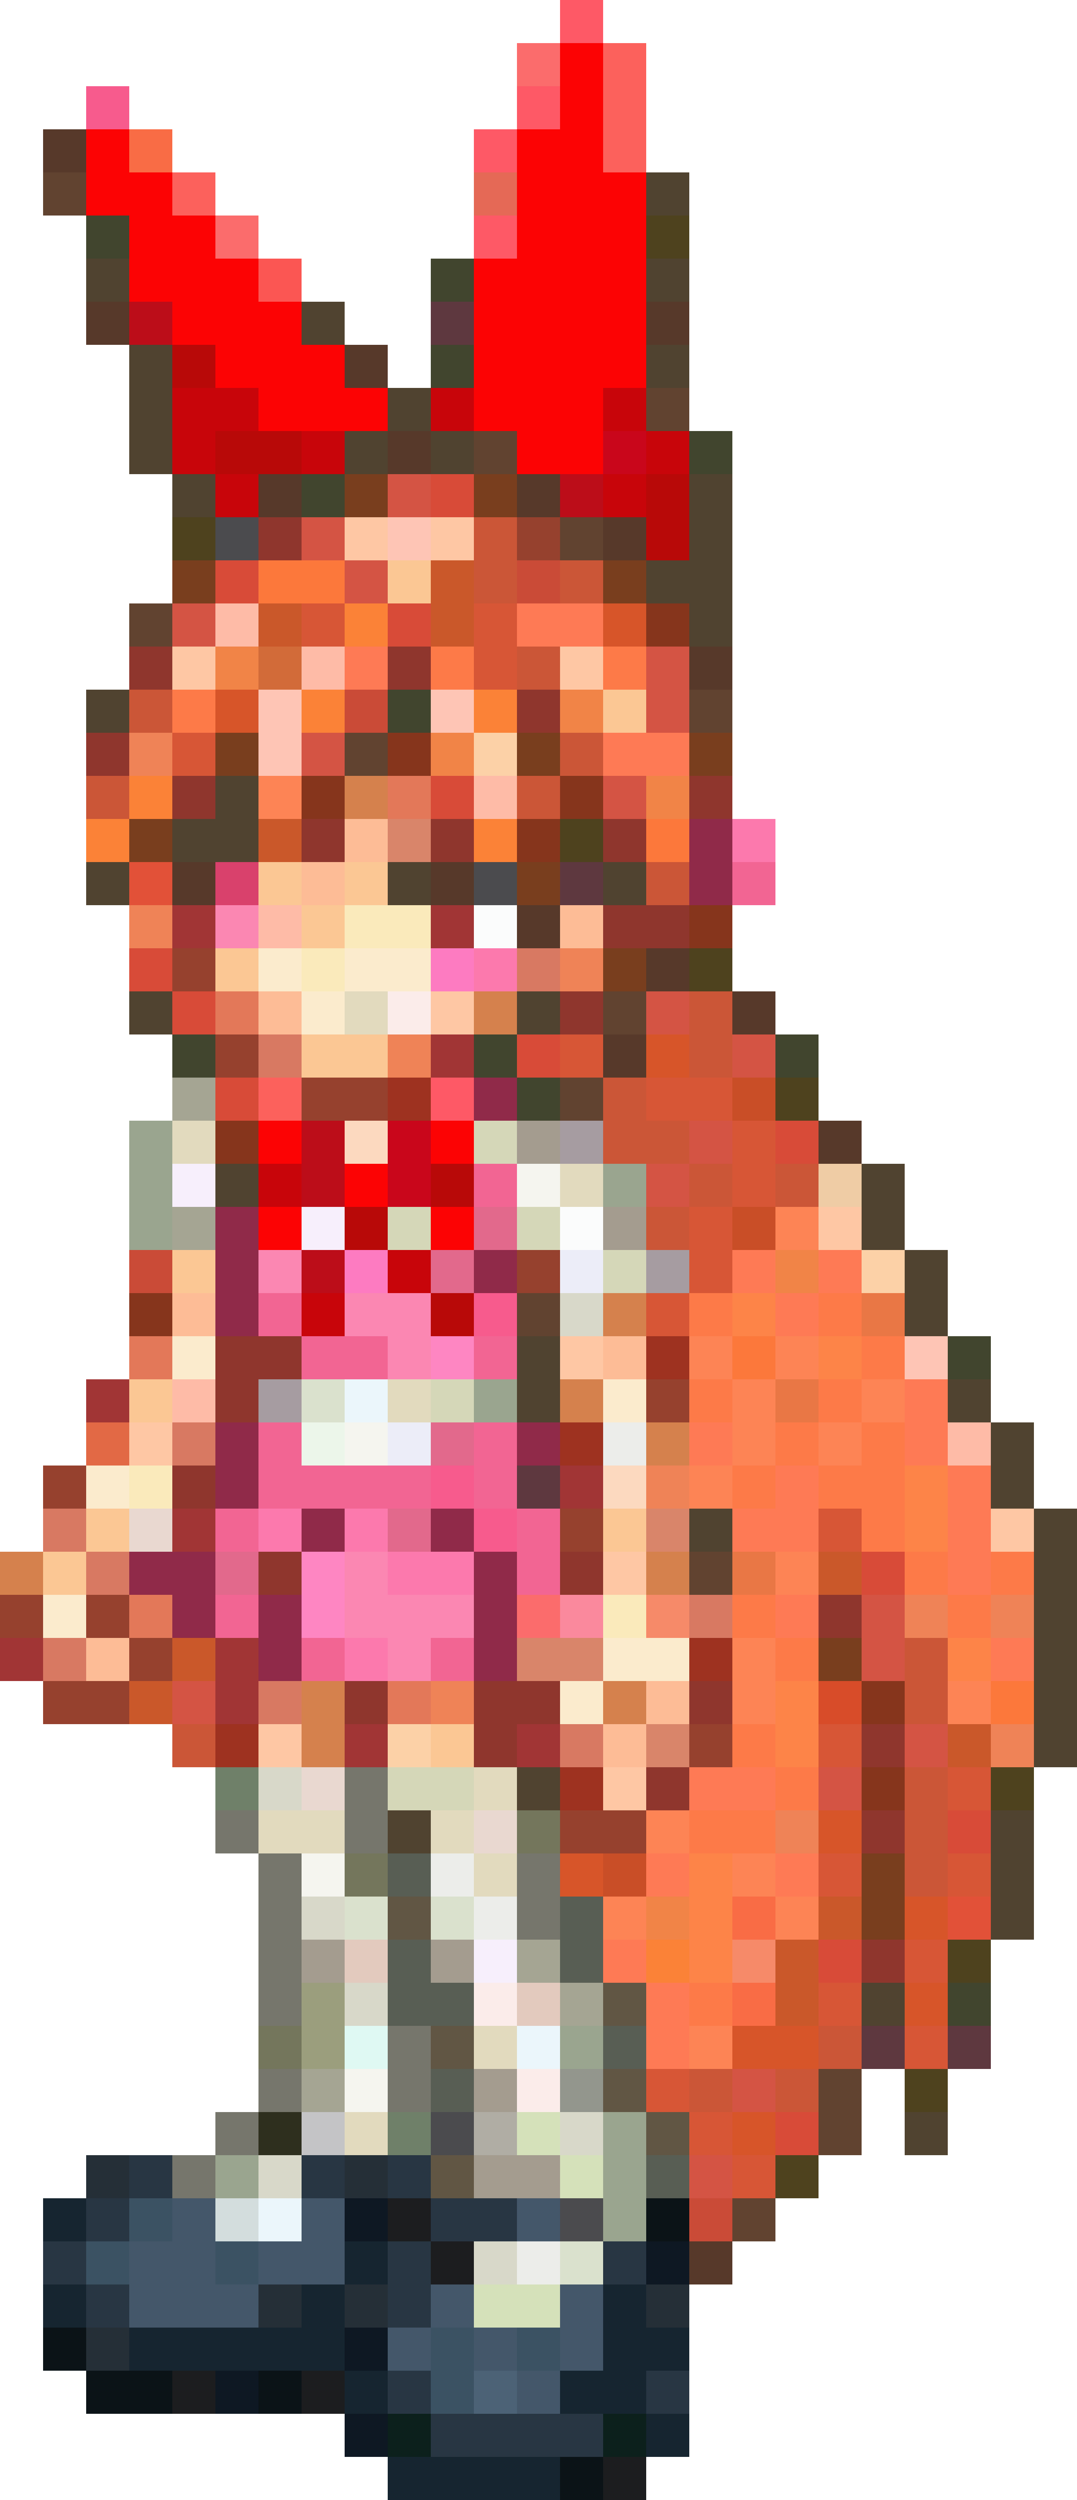 <?xml version="1.0" encoding="UTF-8" standalone="no"?>
<svg xmlns:xlink="http://www.w3.org/1999/xlink" height="58.0px" width="25.0px" xmlns="http://www.w3.org/2000/svg">
  <g transform="matrix(1.0, 0.0, 0.0, 1.0, -333.0, -141.0)">
    <path d="M334.0 145.0 L334.0 144.0 335.0 144.0 335.0 145.0 334.0 145.0 M341.0 149.0 L342.0 149.0 342.0 150.0 341.0 150.0 341.0 149.0 M349.0 148.0 L349.0 149.0 348.0 149.0 348.0 148.0 349.0 148.0 M350.0 156.0 L350.0 157.0 349.0 157.0 349.0 156.0 350.0 156.0 M350.0 164.0 L351.0 164.0 351.0 165.0 350.0 165.0 350.0 164.0 M352.0 167.0 L353.0 167.0 353.0 168.0 352.0 168.0 352.0 167.0 M350.0 193.0 L350.0 194.0 349.0 194.0 349.0 193.0 350.0 193.0 M336.0 149.0 L335.0 149.0 335.0 148.0 336.0 148.0 336.0 149.0 M342.0 151.0 L343.0 151.0 343.0 152.0 342.0 152.0 342.0 151.0 M347.0 153.0 L348.0 153.0 348.0 154.0 347.0 154.0 347.0 153.0 M345.0 153.0 L345.0 152.0 346.0 152.0 346.0 153.0 345.0 153.0 M348.0 163.0 L349.0 163.0 349.0 164.0 348.0 164.0 348.0 163.0 M344.0 161.0 L344.0 162.0 343.0 162.0 343.0 161.0 344.0 161.0 M345.0 162.0 L346.0 162.0 346.0 163.0 345.0 163.0 345.0 162.0 M347.0 165.0 L348.0 165.0 348.0 166.0 347.0 166.0 347.0 165.0 M340.0 152.0 L340.0 153.0 339.0 153.0 339.0 152.0 340.0 152.0 M337.0 161.0 L338.0 161.0 338.0 162.0 337.0 162.0 337.0 161.0" fill="#57392a" fill-rule="evenodd" stroke="none"/>
    <path d="M334.0 145.0 L335.0 145.0 335.0 146.0 334.0 146.0 334.0 145.0 M349.0 150.0 L349.0 151.0 348.0 151.0 348.0 150.0 349.0 150.0 M350.0 157.0 L350.0 158.0 349.0 158.0 349.0 157.0 350.0 157.0 M353.0 189.0 L353.0 191.0 352.0 191.0 352.0 190.0 352.0 189.0 353.0 189.0 M351.0 192.0 L351.0 193.0 350.0 193.0 350.0 192.0 351.0 192.0 M336.0 156.0 L336.0 155.0 337.0 155.0 337.0 156.0 336.0 156.0 M345.0 152.0 L344.0 152.0 344.0 151.0 345.0 151.0 345.0 152.0 M346.0 154.0 L346.0 153.0 347.0 153.0 347.0 154.0 346.0 154.0 M347.0 164.0 L348.0 164.0 348.0 165.0 347.0 165.0 347.0 164.0 M346.0 166.0 L347.0 166.0 347.0 167.0 346.0 167.0 346.0 166.0 M346.0 172.0 L345.0 172.0 345.0 171.0 346.0 171.0 346.0 172.0 M341.0 159.0 L341.0 158.0 342.0 158.0 342.0 159.0 341.0 159.0 M349.0 177.0 L350.0 177.0 350.0 178.0 349.0 178.0 349.0 177.0" fill="#614330" fill-rule="evenodd" stroke="none"/>
    <path d="M336.0 144.0 L337.0 144.0 337.0 145.0 336.0 145.0 336.0 144.0 M350.0 186.0 L350.0 185.0 351.0 185.0 351.0 186.0 350.0 186.0 M350.0 187.0 L351.0 187.0 351.0 188.0 350.0 188.0 350.0 187.0" fill="#f96c45" fill-rule="evenodd" stroke="none"/>
    <path d="M337.0 145.0 L338.0 145.0 338.0 146.0 337.0 146.0 337.0 145.0 M347.0 142.0 L348.0 142.0 348.0 145.0 347.0 145.0 347.0 142.0 M340.0 166.0 L340.0 167.0 339.0 167.0 339.0 166.0 340.0 166.0" fill="#fc615c" fill-rule="evenodd" stroke="none"/>
    <path d="M335.0 144.0 L335.0 143.0 336.0 143.0 336.0 144.0 335.0 144.0 M345.0 171.0 L345.0 172.0 344.0 172.0 344.0 171.0 345.0 171.0 M344.0 175.0 L344.0 176.0 345.0 176.0 345.0 177.0 344.0 177.0 344.0 176.0 343.0 176.0 343.0 175.0 344.0 175.0" fill="#f75b8d" fill-rule="evenodd" stroke="none"/>
    <path d="M335.0 145.0 L335.0 144.0 336.0 144.0 336.0 145.0 337.0 145.0 337.0 146.0 338.0 146.0 338.0 147.0 339.0 147.0 339.0 148.0 340.0 148.0 340.0 149.0 341.0 149.0 341.0 150.0 342.0 150.0 342.0 151.0 341.0 151.0 340.0 151.0 339.0 151.0 339.0 150.0 338.0 150.0 338.0 149.0 337.0 149.0 337.0 148.0 336.0 148.0 336.0 147.0 336.0 146.0 335.0 146.0 335.0 145.0 M344.0 150.0 L344.0 149.0 344.0 148.0 344.0 147.0 345.0 147.0 345.0 146.0 345.0 145.0 345.0 144.0 346.0 144.0 346.0 143.0 346.0 142.0 347.0 142.0 347.0 145.0 348.0 145.0 348.0 146.0 348.0 147.0 348.0 148.0 348.0 149.0 348.0 150.0 347.0 150.0 347.0 151.0 347.0 152.0 346.0 152.0 345.0 152.0 345.0 151.0 344.0 151.0 344.0 150.0 M343.0 167.0 L344.0 167.0 344.0 168.0 343.0 168.0 343.0 167.0 M343.0 169.0 L344.0 169.0 344.0 170.0 343.0 170.0 343.0 169.0 M342.0 168.0 L342.0 169.0 341.0 169.0 341.0 168.0 342.0 168.0 M340.0 167.0 L340.0 168.0 339.0 168.0 339.0 167.0 340.0 167.0 M339.0 170.0 L339.0 169.0 340.0 169.0 340.0 170.0 339.0 170.0" fill="#fc0304" fill-rule="evenodd" stroke="none"/>
    <path d="M343.0 150.0 L343.0 149.0 344.0 149.0 344.0 150.0 343.0 150.0 M343.0 148.0 L343.0 147.0 344.0 147.0 344.0 148.0 343.0 148.0 M349.0 151.0 L350.0 151.0 350.0 152.0 349.0 152.0 349.0 151.0 M351.0 165.0 L352.0 165.0 352.0 166.0 351.0 166.0 351.0 165.0 M355.0 172.0 L356.0 172.0 356.0 173.0 355.0 173.0 355.0 172.0 M356.0 187.0 L356.0 188.0 355.0 188.0 355.0 187.0 356.0 187.0 M337.0 166.0 L337.0 165.0 338.0 165.0 338.0 166.0 337.0 166.0 M335.0 147.0 L335.0 146.0 336.0 146.0 336.0 147.0 335.0 147.0 M344.0 165.0 L345.0 165.0 345.0 166.0 346.0 166.0 346.0 167.0 345.0 167.0 345.0 166.0 344.0 166.0 344.0 165.0 M340.0 152.0 L341.0 152.0 341.0 153.0 340.0 153.0 340.0 152.0 M342.0 157.0 L343.0 157.0 343.0 158.0 342.0 158.0 342.0 157.0" fill="#41452e" fill-rule="evenodd" stroke="none"/>
    <path d="M340.0 148.0 L341.0 148.0 341.0 149.0 340.0 149.0 340.0 148.0 M342.0 150.0 L343.0 150.0 343.0 151.0 342.0 151.0 342.0 150.0 M348.0 145.0 L349.0 145.0 349.0 146.0 348.0 146.0 348.0 145.0 M349.0 147.0 L349.0 148.0 348.0 148.0 348.0 147.0 349.0 147.0 M349.0 149.0 L349.0 150.0 348.0 150.0 348.0 149.0 349.0 149.0 M350.0 152.0 L350.0 156.0 349.0 156.0 349.0 155.0 348.0 155.0 348.0 154.0 349.0 154.0 349.0 152.0 350.0 152.0 M353.0 168.0 L354.0 168.0 354.0 170.0 355.0 170.0 355.0 172.0 354.0 172.0 354.0 171.0 354.0 170.0 353.0 170.0 353.0 169.0 353.0 168.0 M356.0 173.0 L356.0 174.0 357.0 174.0 357.0 176.0 358.0 176.0 358.0 182.0 357.0 182.0 357.0 181.0 357.0 180.0 357.0 179.0 357.0 178.0 357.0 177.0 357.0 176.0 356.0 176.0 356.0 175.0 356.0 174.0 355.0 174.0 355.0 173.0 356.0 173.0 M357.0 183.0 L357.0 186.0 356.0 186.0 356.0 185.0 356.0 184.0 356.0 183.0 357.0 183.0 M355.0 190.0 L355.0 191.0 354.0 191.0 354.0 190.0 355.0 190.0 M337.0 165.0 L336.0 165.0 336.0 164.0 337.0 164.0 337.0 165.0 M336.0 162.0 L335.0 162.0 335.0 161.0 336.0 161.0 336.0 162.0 M335.0 158.0 L335.0 157.0 336.0 157.0 336.0 158.0 335.0 158.0 M337.0 153.0 L337.0 152.0 336.0 152.0 336.0 149.0 337.0 149.0 337.0 150.0 337.0 152.0 338.0 152.0 338.0 153.0 337.0 153.0 M335.0 148.0 L335.0 147.0 336.0 147.0 336.0 148.0 335.0 148.0 M341.0 151.0 L342.0 151.0 342.0 152.0 341.0 152.0 341.0 151.0 M343.0 152.0 L343.0 151.0 344.0 151.0 344.0 152.0 343.0 152.0 M347.0 161.0 L348.0 161.0 348.0 162.0 347.0 162.0 347.0 161.0 M345.0 164.0 L346.0 164.0 346.0 165.0 345.0 165.0 345.0 164.0 M346.0 172.0 L346.0 173.0 346.0 174.0 345.0 174.0 345.0 173.0 345.0 172.0 346.0 172.0 M343.0 161.0 L343.0 162.0 342.0 162.0 342.0 161.0 343.0 161.0 M338.0 159.0 L339.0 159.0 339.0 160.0 339.0 161.0 338.0 161.0 337.0 161.0 337.0 160.0 338.0 160.0 338.0 159.0 M338.0 168.0 L339.0 168.0 339.0 169.0 338.0 169.0 338.0 168.0 M345.0 183.0 L345.0 182.0 346.0 182.0 346.0 183.0 345.0 183.0 M342.0 184.0 L342.0 183.0 343.0 183.0 343.0 184.0 342.0 184.0 M350.0 176.0 L350.0 177.0 349.0 177.0 349.0 176.0 350.0 176.0 M353.0 187.0 L354.0 187.0 354.0 188.0 353.0 188.0 353.0 187.0" fill="#504330" fill-rule="evenodd" stroke="none"/>
    <path d="M338.0 146.0 L339.0 146.0 339.0 147.0 338.0 147.0 338.0 146.0 M345.0 143.0 L345.0 142.0 346.0 142.0 346.0 143.0 345.0 143.0 M345.0 179.0 L345.0 178.0 346.0 178.0 346.0 179.0 345.0 179.0" fill="#fb6c6c" fill-rule="evenodd" stroke="none"/>
    <path d="M339.0 147.0 L340.0 147.0 340.0 148.0 339.0 148.0 339.0 147.0" fill="#fb5653" fill-rule="evenodd" stroke="none"/>
    <path d="M336.0 148.0 L337.0 148.0 337.0 149.0 336.0 149.0 336.0 148.0 M347.0 152.0 L347.0 153.0 346.0 153.0 346.0 152.0 347.0 152.0 M340.0 167.0 L341.0 167.0 341.0 168.0 341.0 169.0 340.0 169.0 340.0 168.0 340.0 167.0 M340.0 170.0 L341.0 170.0 341.0 171.0 340.0 171.0 340.0 170.0" fill="#bc0d19" fill-rule="evenodd" stroke="none"/>
    <path d="M344.0 147.0 L344.0 146.0 345.0 146.0 345.0 147.0 344.0 147.0 M344.0 145.0 L344.0 144.0 345.0 144.0 345.0 143.0 346.0 143.0 346.0 144.0 345.0 144.0 345.0 145.0 344.0 145.0 M346.0 142.0 L346.0 141.0 347.0 141.0 347.0 142.0 346.0 142.0 M344.0 166.0 L344.0 167.0 343.0 167.0 343.0 166.0 344.0 166.0" fill="#fe5966" fill-rule="evenodd" stroke="none"/>
    <path d="M343.0 149.0 L343.0 148.0 344.0 148.0 344.0 149.0 343.0 149.0 M356.0 188.0 L356.0 189.0 355.0 189.0 355.0 188.0 356.0 188.0 M354.0 189.0 L353.0 189.0 353.0 188.0 354.0 188.0 354.0 189.0 M347.0 161.0 L347.0 162.0 346.0 162.0 346.0 161.0 347.0 161.0 M345.0 175.0 L346.0 175.0 346.0 176.0 345.0 176.0 345.0 175.0" fill="#5e383f" fill-rule="evenodd" stroke="none"/>
    <path d="M344.0 146.0 L344.0 145.0 345.0 145.0 345.0 146.0 344.0 146.0" fill="#e56956" fill-rule="evenodd" stroke="none"/>
    <path d="M349.0 146.0 L349.0 147.0 348.0 147.0 348.0 146.0 349.0 146.0 M350.0 163.0 L350.0 164.0 349.0 164.0 349.0 163.0 350.0 163.0 M352.0 166.0 L352.0 167.0 351.0 167.0 351.0 166.0 352.0 166.0 M357.0 182.0 L357.0 183.0 356.0 183.0 356.0 182.0 357.0 182.0 M356.0 186.0 L356.0 187.0 355.0 187.0 355.0 186.0 356.0 186.0 M355.0 189.0 L355.0 190.0 354.0 190.0 354.0 189.0 355.0 189.0 M352.0 191.0 L352.0 192.0 351.0 192.0 351.0 191.0 352.0 191.0 M337.0 154.0 L337.0 153.0 338.0 153.0 338.0 154.0 337.0 154.0 M346.0 160.0 L347.0 160.0 347.0 161.0 346.0 161.0 346.0 160.0" fill="#4e421e" fill-rule="evenodd" stroke="none"/>
    <path d="M343.0 151.0 L343.0 150.0 344.0 150.0 344.0 151.0 343.0 151.0 M338.0 150.0 L339.0 150.0 339.0 151.0 338.0 151.0 338.0 152.0 337.0 152.0 337.0 150.0 338.0 150.0 M340.0 151.0 L341.0 151.0 341.0 152.0 340.0 152.0 340.0 151.0 M347.0 151.0 L347.0 150.0 348.0 150.0 348.0 151.0 349.0 151.0 349.0 152.0 348.0 152.0 348.0 153.0 347.0 153.0 347.0 152.0 348.0 152.0 348.0 151.0 347.0 151.0 M339.0 152.0 L339.0 153.0 338.0 153.0 338.0 152.0 339.0 152.0 M340.0 168.0 L340.0 169.0 339.0 169.0 339.0 168.0 340.0 168.0 M342.0 170.0 L343.0 170.0 343.0 171.0 342.0 171.0 342.0 170.0 M341.0 171.0 L341.0 172.0 340.0 172.0 340.0 171.0 341.0 171.0" fill="#c8050a" fill-rule="evenodd" stroke="none"/>
    <path d="M347.0 151.0 L348.0 151.0 348.0 152.0 347.0 152.0 347.0 151.0 M343.0 168.0 L343.0 169.0 342.0 169.0 342.0 168.0 342.0 167.0 343.0 167.0 343.0 168.0" fill="#c9061b" fill-rule="evenodd" stroke="none"/>
    <path d="M338.0 182.0 L337.0 182.0 337.0 181.0 338.0 181.0 338.0 182.0 M335.0 160.0 L335.0 159.0 336.0 159.0 336.0 160.0 335.0 160.0 M344.0 153.0 L345.0 153.0 345.0 154.0 345.0 155.0 344.0 155.0 344.0 154.0 344.0 153.0 M346.0 154.0 L347.0 154.0 347.0 155.0 346.0 155.0 346.0 154.0 M346.0 156.0 L346.0 157.0 345.0 157.0 345.0 156.0 346.0 156.0 M346.0 158.0 L347.0 158.0 347.0 159.0 346.0 159.0 346.0 160.0 345.0 160.0 345.0 159.0 346.0 159.0 346.0 158.0 M350.0 164.0 L350.0 165.0 350.0 166.0 349.0 166.0 349.0 165.0 349.0 164.0 350.0 164.0 M348.0 166.0 L348.0 167.0 349.0 167.0 349.0 168.0 348.0 168.0 347.0 168.0 347.0 167.0 347.0 166.0 348.0 166.0 M349.0 161.0 L349.0 162.0 348.0 162.0 348.0 161.0 349.0 161.0 M348.0 170.0 L348.0 169.0 349.0 169.0 349.0 168.0 350.0 168.0 350.0 169.0 349.0 169.0 349.0 170.0 348.0 170.0 M351.0 169.0 L351.0 168.0 352.0 168.0 352.0 169.0 351.0 169.0 M337.0 158.0 L336.0 158.0 336.0 157.0 337.0 157.0 337.0 158.0 M355.0 181.0 L354.0 181.0 354.0 180.0 354.0 179.0 355.0 179.0 355.0 180.0 355.0 181.0 M354.0 182.0 L355.0 182.0 355.0 183.0 355.0 184.0 355.0 185.0 354.0 185.0 354.0 184.0 354.0 183.0 354.0 182.0 M353.0 188.0 L353.0 189.0 352.0 189.0 352.0 190.0 351.0 190.0 351.0 189.0 352.0 189.0 352.0 188.0 353.0 188.0 M350.0 190.0 L349.0 190.0 349.0 189.0 350.0 189.0 350.0 190.0" fill="#cb5637" fill-rule="evenodd" stroke="none"/>
    <path d="M336.0 181.0 L334.0 181.0 334.0 180.0 335.0 180.0 336.0 180.0 336.0 179.0 335.0 179.0 335.0 178.0 336.0 178.0 336.0 179.0 337.0 179.0 337.0 180.0 336.0 180.0 336.0 181.0 M333.0 179.0 L333.0 178.0 334.0 178.0 334.0 179.0 333.0 179.0 M334.0 176.0 L334.0 175.0 335.0 175.0 335.0 176.0 334.0 176.0 M345.0 153.0 L346.0 153.0 346.0 154.0 345.0 154.0 345.0 153.0 M345.0 170.0 L346.0 170.0 346.0 171.0 345.0 171.0 345.0 170.0 M348.0 173.0 L349.0 173.0 349.0 174.0 348.0 174.0 348.0 173.0 M342.0 166.0 L342.0 167.0 341.0 167.0 340.0 167.0 340.0 166.0 342.0 166.0 M338.0 165.0 L339.0 165.0 339.0 166.0 338.0 166.0 338.0 165.0 M338.0 163.0 L338.0 164.0 337.0 164.0 337.0 163.0 338.0 163.0 M346.0 184.0 L346.0 183.0 347.0 183.0 348.0 183.0 348.0 184.0 347.0 184.0 346.0 184.0 M346.0 177.0 L346.0 176.0 347.0 176.0 347.0 177.0 346.0 177.0 M349.0 182.0 L349.0 181.0 350.0 181.0 350.0 182.0 349.0 182.0" fill="#96412e" fill-rule="evenodd" stroke="none"/>
    <path d="M350.0 158.0 L350.0 159.0 349.0 159.0 349.0 158.0 350.0 158.0 M337.0 155.0 L337.0 154.0 338.0 154.0 338.0 155.0 337.0 155.0 M345.0 152.0 L345.0 153.0 344.0 153.0 344.0 152.0 345.0 152.0 M347.0 154.0 L348.0 154.0 348.0 155.0 347.0 155.0 347.0 154.0 M345.0 158.0 L346.0 158.0 346.0 159.0 345.0 159.0 345.0 158.0 M346.0 161.0 L346.0 162.0 345.0 162.0 345.0 161.0 346.0 161.0 M347.0 163.0 L348.0 163.0 348.0 164.0 347.0 164.0 347.0 163.0 M341.0 153.0 L341.0 152.0 342.0 152.0 342.0 153.0 341.0 153.0 M338.0 158.0 L339.0 158.0 339.0 159.0 338.0 159.0 338.0 158.0 M337.0 160.0 L337.0 161.0 336.0 161.0 336.0 160.0 337.0 160.0 M354.0 184.0 L354.0 185.0 354.0 186.0 353.0 186.0 353.0 185.0 353.0 184.0 354.0 184.0 M353.0 179.0 L353.0 180.0 352.0 180.0 352.0 179.0 353.0 179.0" fill="#793e1e" fill-rule="evenodd" stroke="none"/>
    <path d="M336.0 171.0 L336.0 170.0 337.0 170.0 337.0 171.0 336.0 171.0 M345.0 155.0 L345.0 154.0 346.0 154.0 346.0 155.0 345.0 155.0 M342.0 158.0 L341.0 158.0 341.0 157.0 342.0 157.0 342.0 158.0 M350.0 192.0 L350.0 193.0 349.0 193.0 349.0 192.0 350.0 192.0" fill="#ca4b37" fill-rule="evenodd" stroke="none"/>
    <path d="M337.0 149.0 L338.0 149.0 338.0 150.0 337.0 150.0 337.0 149.0 M339.0 151.0 L340.0 151.0 340.0 152.0 339.0 152.0 338.0 152.0 338.0 151.0 339.0 151.0 M348.0 153.0 L348.0 152.0 349.0 152.0 349.0 154.0 348.0 154.0 348.0 153.0 M344.0 168.0 L344.0 169.0 343.0 169.0 343.0 168.0 344.0 168.0 M344.0 171.0 L344.0 172.0 343.0 172.0 343.0 171.0 344.0 171.0 M341.0 170.0 L341.0 169.0 342.0 169.0 342.0 170.0 341.0 170.0" fill="#b80908" fill-rule="evenodd" stroke="none"/>
    <path d="M350.0 162.0 L350.0 163.0 349.0 163.0 349.0 162.0 350.0 162.0 M336.0 172.0 L336.0 171.0 337.0 171.0 337.0 172.0 336.0 172.0 M348.0 155.0 L349.0 155.0 349.0 156.0 348.0 156.0 348.0 155.0 M345.0 160.0 L346.0 160.0 346.0 159.0 347.0 159.0 347.0 160.0 346.0 160.0 346.0 161.0 345.0 161.0 345.0 160.0 M342.0 159.0 L342.0 158.0 343.0 158.0 343.0 159.0 342.0 159.0 M340.0 160.0 L340.0 159.0 341.0 159.0 341.0 160.0 340.0 160.0 M338.0 167.0 L339.0 167.0 339.0 168.0 338.0 168.0 338.0 167.0 M354.0 180.0 L354.0 181.0 353.0 181.0 353.0 180.0 354.0 180.0 M353.0 182.0 L354.0 182.0 354.0 183.0 353.0 183.0 353.0 182.0" fill="#86351c" fill-rule="evenodd" stroke="none"/>
    <path d="M346.0 155.0 L347.0 155.0 347.0 156.0 346.0 156.0 345.0 156.0 345.0 155.0 346.0 155.0 M348.0 158.0 L349.0 158.0 349.0 159.0 348.0 159.0 347.0 159.0 347.0 158.0 348.0 158.0 M350.0 171.0 L350.0 170.0 351.0 170.0 351.0 171.0 350.0 171.0 M351.0 172.0 L351.0 171.0 352.0 171.0 352.0 170.0 353.0 170.0 353.0 171.0 352.0 171.0 352.0 172.0 351.0 172.0 M354.0 173.0 L355.0 173.0 355.0 174.0 355.0 175.0 354.0 175.0 354.0 174.0 354.0 173.0 M356.0 175.0 L356.0 176.0 356.0 177.0 356.0 178.0 355.0 178.0 355.0 177.0 355.0 175.0 356.0 175.0 M357.0 179.0 L357.0 180.0 356.0 180.0 356.0 179.0 357.0 179.0 M341.0 157.0 L341.0 156.0 342.0 156.0 342.0 157.0 341.0 157.0 M349.0 175.0 L349.0 174.0 350.0 174.0 350.0 175.0 349.0 175.0 M350.0 176.0 L351.0 176.0 351.0 175.0 352.0 175.0 352.0 176.0 352.0 177.0 351.0 177.0 350.0 177.0 350.0 176.0 M351.0 179.0 L351.0 178.0 352.0 178.0 352.0 179.0 351.0 179.0 M350.0 182.0 L351.0 182.0 351.0 183.0 349.0 183.0 349.0 182.0 350.0 182.0 M347.0 186.0 L348.0 186.0 348.0 187.0 347.0 187.0 347.0 186.0 M348.0 185.0 L348.0 184.0 349.0 184.0 349.0 185.0 348.0 185.0 M351.0 185.0 L351.0 184.0 352.0 184.0 352.0 185.0 351.0 185.0 M349.0 188.0 L349.0 189.0 348.0 189.0 348.0 188.0 348.0 187.0 349.0 187.0 349.0 188.0" fill="#fe7a55" fill-rule="evenodd" stroke="none"/>
    <path d="M348.0 155.0 L348.0 156.0 347.0 156.0 347.0 155.0 348.0 155.0 M349.0 166.0 L348.0 166.0 348.0 165.0 349.0 165.0 349.0 166.0 M338.0 157.0 L339.0 157.0 339.0 158.0 338.0 158.0 338.0 157.0 M346.0 185.0 L346.0 184.0 347.0 184.0 347.0 185.0 346.0 185.0 M354.0 185.0 L355.0 185.0 355.0 186.0 354.0 186.0 354.0 185.0 M354.0 187.0 L355.0 187.0 355.0 188.0 354.0 188.0 354.0 187.0 M352.0 184.0 L352.0 183.0 353.0 183.0 353.0 184.0 352.0 184.0 M350.0 188.0 L351.0 188.0 352.0 188.0 352.0 189.0 351.0 189.0 350.0 189.0 350.0 188.0 M350.0 191.0 L350.0 190.0 351.0 190.0 351.0 191.0 350.0 191.0" fill="#d75529" fill-rule="evenodd" stroke="none"/>
    <path d="M347.0 156.0 L348.0 156.0 348.0 157.0 347.0 157.0 347.0 156.0 M349.0 171.0 L350.0 171.0 350.0 172.0 349.0 172.0 349.0 171.0 M349.0 174.0 L349.0 173.0 350.0 173.0 350.0 174.0 349.0 174.0 M352.0 172.0 L352.0 171.0 353.0 171.0 353.0 172.0 354.0 172.0 354.0 173.0 353.0 173.0 353.0 172.0 352.0 172.0 M357.0 177.0 L357.0 178.0 356.0 178.0 356.0 179.0 355.0 179.0 355.0 178.0 354.0 178.0 354.0 177.0 355.0 177.0 355.0 178.0 356.0 178.0 356.0 177.0 357.0 177.0 M354.0 174.0 L354.0 175.0 354.0 177.0 353.0 177.0 353.0 176.0 352.0 176.0 352.0 175.0 351.0 175.0 351.0 176.0 350.0 176.0 350.0 175.0 351.0 175.0 351.0 174.0 352.0 174.0 352.0 173.0 353.0 173.0 353.0 174.0 352.0 174.0 352.0 175.0 353.0 175.0 353.0 174.0 354.0 174.0 M337.0 157.0 L338.0 157.0 338.0 158.0 337.0 158.0 337.0 157.0 M343.0 157.0 L343.0 156.0 344.0 156.0 344.0 157.0 343.0 157.0 M350.0 178.0 L351.0 178.0 351.0 179.0 350.0 179.0 350.0 178.0 M351.0 179.0 L352.0 179.0 352.0 180.0 351.0 180.0 351.0 179.0 M350.0 181.0 L351.0 181.0 351.0 182.0 350.0 182.0 350.0 181.0 M349.0 184.0 L349.0 183.0 351.0 183.0 351.0 182.0 352.0 182.0 352.0 183.0 351.0 183.0 351.0 184.0 350.0 184.0 349.0 184.0 M349.0 187.0 L350.0 187.0 350.0 188.0 349.0 188.0 349.0 187.0" fill="#fd7a48" fill-rule="evenodd" stroke="none"/>
    <path d="M348.0 157.0 L348.0 158.0 347.0 158.0 347.0 157.0 348.0 157.0 M342.0 154.0 L343.0 154.0 343.0 155.0 342.0 155.0 342.0 154.0 M342.0 161.0 L342.0 162.0 341.0 162.0 341.0 161.0 342.0 161.0 M340.0 161.0 L340.0 162.0 339.0 162.0 339.0 161.0 340.0 161.0 M340.0 162.0 L341.0 162.0 341.0 163.0 340.0 163.0 340.0 162.0 M340.0 166.0 L340.0 165.0 341.0 165.0 342.0 165.0 342.0 166.0 340.0 166.0 M339.0 163.0 L339.0 164.0 338.0 164.0 338.0 163.0 339.0 163.0 M338.0 170.0 L338.0 171.0 337.0 171.0 337.0 170.0 338.0 170.0 M336.0 173.0 L337.0 173.0 337.0 174.0 336.0 174.0 336.0 173.0 M344.0 181.0 L344.0 182.0 343.0 182.0 343.0 181.0 344.0 181.0 M335.0 176.0 L336.0 176.0 336.0 177.0 335.0 177.0 335.0 176.0 M335.0 178.0 L334.0 178.0 334.0 177.0 335.0 177.0 335.0 178.0 M347.0 176.0 L348.0 176.0 348.0 177.0 347.0 177.0 347.0 176.0" fill="#fbc794" fill-rule="evenodd" stroke="none"/>
    <path d="M343.0 153.0 L344.0 153.0 344.0 154.0 343.0 154.0 343.0 153.0 M347.0 156.0 L347.0 157.0 346.0 157.0 346.0 156.0 347.0 156.0 M353.0 169.0 L353.0 170.0 352.0 170.0 352.0 169.0 353.0 169.0 M344.0 164.0 L344.0 165.0 343.0 165.0 343.0 164.0 344.0 164.0 M346.0 173.0 L346.0 172.0 347.0 172.0 347.0 173.0 346.0 173.0 M356.0 176.0 L357.0 176.0 357.0 177.0 356.0 177.0 356.0 176.0 M341.0 154.0 L341.0 153.0 342.0 153.0 342.0 154.0 341.0 154.0 M337.0 157.0 L337.0 156.0 338.0 156.0 338.0 157.0 337.0 157.0 M337.0 175.0 L336.0 175.0 336.0 174.0 337.0 174.0 337.0 175.0 M339.0 182.0 L339.0 181.0 340.0 181.0 340.0 182.0 339.0 182.0 M347.0 183.0 L347.0 182.0 348.0 182.0 348.0 183.0 347.0 183.0 M347.0 177.0 L348.0 177.0 348.0 178.0 347.0 178.0 347.0 177.0" fill="#fec7a4" fill-rule="evenodd" stroke="none"/>
    <path d="M342.0 152.0 L343.0 152.0 343.0 153.0 342.0 153.0 342.0 152.0 M348.0 156.0 L349.0 156.0 349.0 157.0 349.0 158.0 348.0 158.0 348.0 157.0 348.0 156.0 M347.0 159.0 L348.0 159.0 348.0 160.0 347.0 160.0 347.0 159.0 M350.0 165.0 L351.0 165.0 351.0 166.0 350.0 166.0 350.0 165.0 M349.0 167.0 L350.0 167.0 350.0 168.0 349.0 168.0 349.0 169.0 348.0 169.0 348.0 168.0 349.0 168.0 349.0 167.0 M348.0 165.0 L348.0 164.0 349.0 164.0 349.0 165.0 348.0 165.0 M340.0 153.0 L341.0 153.0 341.0 154.0 340.0 154.0 340.0 153.0 M341.0 154.0 L342.0 154.0 342.0 155.0 341.0 155.0 341.0 154.0 M338.0 155.0 L338.0 156.0 337.0 156.0 337.0 155.0 338.0 155.0 M340.0 159.0 L340.0 158.0 341.0 158.0 341.0 159.0 340.0 159.0 M338.0 180.0 L338.0 181.0 337.0 181.0 337.0 180.0 338.0 180.0 M355.0 181.0 L355.0 182.0 354.0 182.0 354.0 181.0 355.0 181.0 M354.0 179.0 L354.0 180.0 353.0 180.0 353.0 179.0 353.0 178.0 354.0 178.0 354.0 179.0 M352.0 183.0 L352.0 182.0 353.0 182.0 353.0 183.0 352.0 183.0 M349.0 191.0 L350.0 191.0 350.0 192.0 349.0 192.0 349.0 191.0 M351.0 190.0 L350.0 190.0 350.0 189.0 351.0 189.0 351.0 190.0" fill="#d45444" fill-rule="evenodd" stroke="none"/>
    <path d="M344.0 155.0 L345.0 155.0 345.0 156.0 345.0 157.0 344.0 157.0 344.0 156.0 344.0 155.0 M350.0 166.0 L350.0 167.0 349.0 167.0 348.0 167.0 348.0 166.0 349.0 166.0 350.0 166.0 M350.0 167.0 L351.0 167.0 351.0 168.0 351.0 169.0 350.0 169.0 350.0 170.0 350.0 171.0 349.0 171.0 349.0 170.0 349.0 169.0 350.0 169.0 350.0 168.0 350.0 167.0 M346.0 165.0 L347.0 165.0 347.0 166.0 346.0 166.0 346.0 165.0 M349.0 172.0 L348.0 172.0 348.0 171.0 349.0 171.0 349.0 172.0 M356.0 182.0 L356.0 183.0 355.0 183.0 355.0 182.0 356.0 182.0 M340.0 155.0 L341.0 155.0 341.0 156.0 340.0 156.0 340.0 155.0 M337.0 159.0 L337.0 158.0 338.0 158.0 338.0 159.0 337.0 159.0 M353.0 181.0 L353.0 182.0 352.0 182.0 352.0 181.0 353.0 181.0 M355.0 185.0 L355.0 184.0 356.0 184.0 356.0 185.0 355.0 185.0 M355.0 186.0 L355.0 187.0 354.0 187.0 354.0 186.0 355.0 186.0 M352.0 177.0 L352.0 176.0 353.0 176.0 353.0 177.0 352.0 177.0 M352.0 184.0 L353.0 184.0 353.0 185.0 352.0 185.0 352.0 184.0 M352.0 187.0 L353.0 187.0 353.0 188.0 352.0 188.0 352.0 187.0 M354.0 188.0 L355.0 188.0 355.0 189.0 354.0 189.0 354.0 188.0 M351.0 191.0 L351.0 192.0 350.0 192.0 350.0 191.0 349.0 191.0 349.0 190.0 350.0 190.0 350.0 191.0 351.0 191.0 M349.0 189.0 L349.0 190.0 348.0 190.0 348.0 189.0 349.0 189.0" fill="#d75636" fill-rule="evenodd" stroke="none"/>
    <path d="M350.0 159.0 L350.0 160.0 349.0 160.0 349.0 159.0 350.0 159.0 M335.0 159.0 L335.0 158.0 336.0 158.0 336.0 159.0 335.0 159.0 M336.0 157.0 L336.0 156.0 337.0 156.0 337.0 157.0 336.0 157.0 M345.0 157.0 L346.0 157.0 346.0 158.0 345.0 158.0 345.0 157.0 M347.0 160.0 L348.0 160.0 348.0 161.0 347.0 161.0 347.0 160.0 M349.0 162.0 L349.0 163.0 348.0 163.0 347.0 163.0 347.0 162.0 348.0 162.0 349.0 162.0 M346.0 164.0 L347.0 164.0 347.0 165.0 346.0 165.0 346.0 164.0 M344.0 160.0 L344.0 161.0 343.0 161.0 343.0 160.0 344.0 160.0 M340.0 153.0 L340.0 154.0 339.0 154.0 339.0 153.0 340.0 153.0 M342.0 156.0 L343.0 156.0 343.0 157.0 342.0 157.0 342.0 156.0 M338.0 159.0 L338.0 160.0 337.0 160.0 337.0 159.0 338.0 159.0 M340.0 160.0 L341.0 160.0 341.0 161.0 340.0 161.0 340.0 160.0 M338.0 172.0 L339.0 172.0 340.0 172.0 340.0 173.0 339.0 173.0 339.0 174.0 338.0 174.0 338.0 173.0 338.0 172.0 M338.0 175.0 L338.0 176.0 337.0 176.0 337.0 175.0 338.0 175.0 M344.0 180.0 L345.0 180.0 346.0 180.0 346.0 181.0 345.0 181.0 345.0 182.0 344.0 182.0 344.0 181.0 344.0 180.0 M340.0 177.0 L340.0 178.0 339.0 178.0 339.0 177.0 340.0 177.0 M342.0 180.0 L342.0 181.0 341.0 181.0 341.0 180.0 342.0 180.0 M349.0 181.0 L349.0 180.0 350.0 180.0 350.0 181.0 349.0 181.0 M354.0 181.0 L354.0 182.0 353.0 182.0 353.0 181.0 354.0 181.0 M354.0 183.0 L354.0 184.0 353.0 184.0 353.0 183.0 354.0 183.0 M354.0 186.0 L354.0 187.0 353.0 187.0 353.0 186.0 354.0 186.0 M352.0 179.0 L352.0 178.0 353.0 178.0 353.0 179.0 352.0 179.0 M346.0 178.0 L346.0 177.0 347.0 177.0 347.0 178.0 346.0 178.0 M348.0 182.0 L349.0 182.0 349.0 183.0 348.0 183.0 348.0 182.0" fill="#8f362d" fill-rule="evenodd" stroke="none"/>
    <path d="M345.0 158.0 L345.0 159.0 344.0 159.0 344.0 158.0 345.0 158.0 M353.0 170.0 L354.0 170.0 354.0 171.0 353.0 171.0 353.0 170.0 M342.0 182.0 L342.0 181.0 343.0 181.0 343.0 182.0 342.0 182.0" fill="#fcd1a7" fill-rule="evenodd" stroke="none"/>
    <path d="M345.0 159.0 L345.0 160.0 344.0 160.0 344.0 159.0 345.0 159.0 M355.0 174.0 L356.0 174.0 356.0 175.0 355.0 175.0 355.0 174.0 M338.0 156.0 L338.0 155.0 339.0 155.0 339.0 156.0 338.0 156.0 M340.0 157.0 L340.0 156.0 341.0 156.0 341.0 157.0 340.0 157.0 M339.0 162.0 L340.0 162.0 340.0 163.0 339.0 163.0 339.0 162.0 M337.0 173.0 L338.0 173.0 338.0 174.0 337.0 174.0 337.0 173.0" fill="#febba7" fill-rule="evenodd" stroke="none"/>
    <path d="M346.0 157.0 L347.0 157.0 347.0 158.0 346.0 158.0 346.0 157.0 M348.0 159.0 L349.0 159.0 349.0 160.0 348.0 160.0 348.0 159.0 M351.0 171.0 L351.0 170.0 352.0 170.0 352.0 171.0 351.0 171.0 M338.0 156.0 L339.0 156.0 339.0 157.0 338.0 157.0 338.0 156.0 M344.0 158.0 L344.0 159.0 343.0 159.0 343.0 158.0 344.0 158.0 M348.0 186.0 L348.0 185.0 349.0 185.0 349.0 186.0 348.0 186.0" fill="#f18447" fill-rule="evenodd" stroke="none"/>
    <path d="M348.0 160.0 L349.0 160.0 349.0 161.0 348.0 161.0 348.0 160.0 M350.0 173.0 L350.0 172.0 351.0 172.0 351.0 173.0 350.0 173.0 M357.0 180.0 L357.0 181.0 356.0 181.0 356.0 180.0 357.0 180.0 M340.0 154.0 L341.0 154.0 341.0 155.0 340.0 155.0 339.0 155.0 339.0 154.0 340.0 154.0" fill="#fc783b" fill-rule="evenodd" stroke="none"/>
    <path d="M335.0 161.0 L335.0 160.0 336.0 160.0 336.0 159.0 337.0 159.0 337.0 160.0 336.0 160.0 336.0 161.0 335.0 161.0 M345.0 157.0 L345.0 158.0 344.0 158.0 344.0 157.0 345.0 157.0 M345.0 161.0 L344.0 161.0 344.0 160.0 345.0 160.0 345.0 161.0 M341.0 156.0 L341.0 155.0 342.0 155.0 342.0 156.0 341.0 156.0 M340.0 158.0 L340.0 157.0 341.0 157.0 341.0 158.0 340.0 158.0 M349.0 186.0 L349.0 187.0 348.0 187.0 348.0 186.0 349.0 186.0" fill="#fb8237" fill-rule="evenodd" stroke="none"/>
    <path d="M350.0 160.0 L351.0 160.0 351.0 161.0 350.0 161.0 350.0 160.0 M345.0 163.0 L345.0 164.0 344.0 164.0 344.0 163.0 345.0 163.0 M343.0 177.0 L344.0 177.0 344.0 178.0 342.0 178.0 342.0 177.0 341.0 177.0 341.0 176.0 342.0 176.0 342.0 177.0 343.0 177.0 M340.0 176.0 L340.0 177.0 339.0 177.0 339.0 176.0 340.0 176.0 M341.0 179.0 L342.0 179.0 342.0 180.0 341.0 180.0 341.0 179.0" fill="#fc79ad" fill-rule="evenodd" stroke="none"/>
    <path d="M349.0 160.0 L350.0 160.0 350.0 161.0 350.0 162.0 349.0 162.0 349.0 161.0 349.0 160.0 M344.0 166.0 L345.0 166.0 345.0 167.0 344.0 167.0 344.0 166.0 M345.0 174.0 L346.0 174.0 346.0 175.0 345.0 175.0 345.0 174.0 M345.0 170.0 L345.0 171.0 344.0 171.0 344.0 170.0 345.0 170.0 M338.0 170.0 L338.0 169.0 339.0 169.0 339.0 170.0 339.0 171.0 339.0 172.0 338.0 172.0 338.0 171.0 338.0 170.0 M338.0 174.0 L339.0 174.0 339.0 176.0 338.0 176.0 338.0 175.0 338.0 174.0 M343.0 176.0 L344.0 176.0 344.0 177.0 345.0 177.0 345.0 178.0 345.0 179.0 345.0 180.0 344.0 180.0 344.0 179.0 344.0 178.0 344.0 177.0 343.0 177.0 343.0 176.0 M340.0 176.0 L341.0 176.0 341.0 177.0 340.0 177.0 340.0 176.0 M340.0 178.0 L340.0 179.0 340.0 180.0 339.0 180.0 339.0 179.0 339.0 178.0 340.0 178.0 M336.0 177.0 L337.0 177.0 338.0 177.0 338.0 178.0 338.0 179.0 337.0 179.0 337.0 178.0 336.0 178.0 336.0 177.0" fill="#902a49" fill-rule="evenodd" stroke="none"/>
    <path d="M351.0 161.0 L351.0 162.0 350.0 162.0 350.0 161.0 351.0 161.0 M345.0 168.0 L345.0 169.0 344.0 169.0 344.0 168.0 345.0 168.0 M345.0 172.0 L345.0 173.0 344.0 173.0 344.0 172.0 345.0 172.0 M344.0 174.0 L345.0 174.0 345.0 175.0 345.0 176.0 344.0 176.0 344.0 175.0 344.0 174.0 M339.0 172.0 L339.0 171.0 340.0 171.0 340.0 172.0 341.0 172.0 342.0 172.0 342.0 173.0 341.0 173.0 340.0 173.0 340.0 172.0 339.0 172.0 M338.0 176.0 L339.0 176.0 339.0 174.0 340.0 174.0 340.0 175.0 341.0 175.0 342.0 175.0 343.0 175.0 343.0 176.0 342.0 176.0 341.0 176.0 340.0 176.0 339.0 176.0 339.0 177.0 338.0 177.0 338.0 176.0 M345.0 177.0 L345.0 176.0 346.0 176.0 346.0 177.0 346.0 178.0 345.0 178.0 345.0 177.0 M344.0 179.0 L344.0 180.0 343.0 180.0 343.0 179.0 344.0 179.0 M340.0 179.0 L341.0 179.0 341.0 180.0 340.0 180.0 340.0 179.0 M339.0 178.0 L339.0 179.0 338.0 179.0 338.0 178.0 339.0 178.0" fill="#f26593" fill-rule="evenodd" stroke="none"/>
    <path d="M350.0 167.0 L350.0 166.0 351.0 166.0 351.0 167.0 350.0 167.0 M350.0 170.0 L350.0 169.0 351.0 169.0 351.0 170.0 350.0 170.0 M347.0 184.0 L348.0 184.0 348.0 185.0 347.0 185.0 347.0 184.0" fill="#c94e27" fill-rule="evenodd" stroke="none"/>
    <path d="M336.0 164.0 L336.0 163.0 337.0 163.0 337.0 164.0 338.0 164.0 338.0 165.0 337.0 165.0 337.0 164.0 336.0 164.0 M344.0 152.0 L344.0 153.0 343.0 153.0 343.0 152.0 344.0 152.0 M351.0 167.0 L352.0 167.0 352.0 168.0 351.0 168.0 351.0 167.0 M345.0 165.0 L346.0 165.0 346.0 166.0 345.0 166.0 345.0 165.0 M339.0 154.0 L339.0 155.0 338.0 155.0 338.0 154.0 339.0 154.0 M342.0 155.0 L343.0 155.0 343.0 156.0 342.0 156.0 342.0 155.0 M343.0 159.0 L344.0 159.0 344.0 160.0 343.0 160.0 343.0 159.0 M338.0 166.0 L339.0 166.0 339.0 167.0 338.0 167.0 338.0 166.0 M354.0 177.0 L354.0 178.0 353.0 178.0 353.0 177.0 354.0 177.0 M355.0 184.0 L355.0 183.0 356.0 183.0 356.0 184.0 355.0 184.0 M353.0 186.0 L353.0 187.0 352.0 187.0 352.0 186.0 353.0 186.0 M352.0 190.0 L352.0 191.0 351.0 191.0 351.0 190.0 352.0 190.0" fill="#d84b38" fill-rule="evenodd" stroke="none"/>
    <path d="M346.0 162.0 L347.0 162.0 347.0 163.0 346.0 163.0 346.0 162.0 M347.0 173.0 L347.0 172.0 348.0 172.0 348.0 173.0 347.0 173.0 M342.0 160.0 L342.0 161.0 341.0 161.0 341.0 162.0 340.0 162.0 340.0 161.0 341.0 161.0 341.0 160.0 342.0 160.0 M339.0 164.0 L340.0 164.0 340.0 165.0 339.0 165.0 339.0 164.0 M338.0 171.0 L338.0 172.0 337.0 172.0 337.0 171.0 338.0 171.0 M335.0 179.0 L336.0 179.0 336.0 180.0 335.0 180.0 335.0 179.0 M347.0 182.0 L347.0 181.0 348.0 181.0 348.0 180.0 349.0 180.0 349.0 181.0 348.0 181.0 348.0 182.0 347.0 182.0" fill="#fdbc96" fill-rule="evenodd" stroke="none"/>
    <path d="M345.0 161.0 L345.0 162.0 344.0 162.0 344.0 161.0 345.0 161.0 M338.0 153.0 L339.0 153.0 339.0 154.0 338.0 154.0 338.0 153.0 M343.0 190.0 L344.0 190.0 344.0 191.0 343.0 191.0 343.0 190.0 M346.0 193.0 L346.0 192.0 347.0 192.0 347.0 193.0 346.0 193.0" fill="#4b4b4e" fill-rule="evenodd" stroke="none"/>
    <path d="M336.0 170.0 L336.0 167.0 337.0 167.0 337.0 168.0 337.0 169.0 337.0 170.0 336.0 170.0 M347.0 168.0 L348.0 168.0 348.0 169.0 347.0 169.0 347.0 168.0 M345.0 173.0 L345.0 174.0 344.0 174.0 344.0 173.0 345.0 173.0 M338.0 191.0 L339.0 191.0 339.0 192.0 338.0 192.0 338.0 191.0 M348.0 190.0 L348.0 191.0 348.0 192.0 348.0 193.0 347.0 193.0 347.0 192.0 347.0 191.0 347.0 190.0 348.0 190.0 M347.0 188.0 L347.0 189.0 346.0 189.0 346.0 188.0 347.0 188.0" fill="#9aa58f" fill-rule="evenodd" stroke="none"/>
    <path d="M334.0 177.0 L334.0 176.0 335.0 176.0 335.0 177.0 336.0 177.0 336.0 178.0 335.0 178.0 335.0 177.0 334.0 177.0 M345.0 163.0 L346.0 163.0 346.0 164.0 345.0 164.0 345.0 163.0 M340.0 165.0 L340.0 166.0 339.0 166.0 339.0 165.0 340.0 165.0 M337.0 174.0 L338.0 174.0 338.0 175.0 337.0 175.0 337.0 174.0 M334.0 179.0 L335.0 179.0 335.0 180.0 334.0 180.0 334.0 179.0 M339.0 180.0 L340.0 180.0 340.0 181.0 339.0 181.0 339.0 180.0 M346.0 182.0 L346.0 181.0 347.0 181.0 347.0 182.0 346.0 182.0 M350.0 178.0 L350.0 179.0 349.0 179.0 349.0 178.0 350.0 178.0" fill="#d87962" fill-rule="evenodd" stroke="none"/>
    <path d="M333.0 178.0 L333.0 177.0 334.0 177.0 334.0 178.0 333.0 178.0 M345.0 164.0 L345.0 165.0 344.0 165.0 344.0 164.0 345.0 164.0 M346.0 174.0 L346.0 173.0 347.0 173.0 347.0 174.0 346.0 174.0 M347.0 171.0 L348.0 171.0 348.0 172.0 347.0 172.0 347.0 171.0 M348.0 174.0 L349.0 174.0 349.0 175.0 348.0 175.0 348.0 174.0 M341.0 159.0 L342.0 159.0 342.0 160.0 341.0 160.0 341.0 159.0 M340.0 182.0 L340.0 181.0 340.0 180.0 341.0 180.0 341.0 181.0 341.0 182.0 340.0 182.0 M347.0 181.0 L347.0 180.0 348.0 180.0 348.0 181.0 347.0 181.0 M348.0 177.0 L349.0 177.0 349.0 178.0 348.0 178.0 348.0 177.0" fill="#d5814d" fill-rule="evenodd" stroke="none"/>
    <path d="M345.0 167.0 L346.0 167.0 346.0 168.0 345.0 168.0 345.0 167.0 M347.0 169.0 L348.0 169.0 348.0 170.0 347.0 170.0 347.0 169.0 M340.0 186.0 L341.0 186.0 341.0 187.0 340.0 187.0 340.0 186.0 M343.0 186.0 L344.0 186.0 344.0 187.0 343.0 187.0 343.0 186.0 M344.0 190.0 L344.0 189.0 345.0 189.0 345.0 190.0 344.0 190.0 M344.0 192.0 L344.0 191.0 345.0 191.0 346.0 191.0 346.0 192.0 345.0 192.0 344.0 192.0" fill="#a49c8f" fill-rule="evenodd" stroke="none"/>
    <path d="M336.0 163.0 L336.0 162.0 337.0 162.0 337.0 163.0 336.0 163.0 M347.0 163.0 L347.0 164.0 346.0 164.0 346.0 163.0 347.0 163.0 M357.0 178.0 L357.0 179.0 356.0 179.0 356.0 178.0 357.0 178.0 M357.0 181.0 L357.0 182.0 356.0 182.0 356.0 181.0 357.0 181.0 M336.0 159.0 L336.0 158.0 337.0 158.0 337.0 159.0 336.0 159.0 M342.0 165.0 L343.0 165.0 343.0 166.0 342.0 166.0 342.0 165.0 M348.0 175.0 L349.0 175.0 349.0 176.0 348.0 176.0 348.0 175.0 M343.0 180.0 L344.0 180.0 344.0 181.0 343.0 181.0 343.0 180.0 M354.0 178.0 L355.0 178.0 355.0 179.0 354.0 179.0 354.0 178.0 M351.0 184.0 L351.0 183.0 352.0 183.0 352.0 184.0 351.0 184.0" fill="#ef8357" fill-rule="evenodd" stroke="none"/>
    <path d="M347.0 167.0 L347.0 168.0 346.0 168.0 346.0 167.0 347.0 167.0 M348.0 170.0 L349.0 170.0 349.0 171.0 348.0 171.0 348.0 170.0 M339.0 174.0 L339.0 173.0 340.0 173.0 340.0 174.0 339.0 174.0" fill="#a69ca1" fill-rule="evenodd" stroke="none"/>
    <path d="M340.0 169.0 L341.0 169.0 341.0 170.0 340.0 170.0 340.0 169.0 M337.0 169.0 L337.0 168.0 338.0 168.0 338.0 169.0 337.0 169.0 M344.0 187.0 L344.0 186.0 345.0 186.0 345.0 187.0 344.0 187.0" fill="#f7effc" fill-rule="evenodd" stroke="none"/>
    <path d="M344.0 162.0 L345.0 162.0 345.0 163.0 344.0 163.0 344.0 162.0 M347.0 169.0 L347.0 170.0 346.0 170.0 346.0 169.0 347.0 169.0" fill="#fbfcfc" fill-rule="evenodd" stroke="none"/>
    <path d="M344.0 167.0 L345.0 167.0 345.0 168.0 344.0 168.0 344.0 167.0 M347.0 170.0 L348.0 170.0 348.0 171.0 347.0 171.0 347.0 170.0 M345.0 169.0 L346.0 169.0 346.0 170.0 345.0 170.0 345.0 169.0 M343.0 173.0 L344.0 173.0 344.0 174.0 343.0 174.0 343.0 173.0 M342.0 169.0 L343.0 169.0 343.0 170.0 342.0 170.0 342.0 169.0 M342.0 182.0 L343.0 182.0 344.0 182.0 344.0 183.0 343.0 183.0 342.0 183.0 342.0 182.0" fill="#d5d7b8" fill-rule="evenodd" stroke="none"/>
    <path d="M346.0 168.0 L347.0 168.0 347.0 169.0 346.0 169.0 346.0 168.0 M342.0 164.0 L342.0 165.0 341.0 165.0 341.0 164.0 342.0 164.0 M338.0 167.0 L338.0 168.0 337.0 168.0 337.0 167.0 338.0 167.0 M342.0 173.0 L343.0 173.0 343.0 174.0 342.0 174.0 342.0 173.0 M344.0 182.0 L345.0 182.0 345.0 183.0 344.0 183.0 344.0 182.0 M340.0 184.0 L339.0 184.0 339.0 183.0 340.0 183.0 341.0 183.0 341.0 184.0 340.0 184.0 M343.0 184.0 L343.0 183.0 344.0 183.0 344.0 184.0 345.0 184.0 345.0 185.0 344.0 185.0 344.0 184.0 343.0 184.0 M341.0 190.0 L342.0 190.0 342.0 191.0 341.0 191.0 341.0 190.0 M345.0 189.0 L344.0 189.0 344.0 188.0 345.0 188.0 345.0 189.0" fill="#e2dabe" fill-rule="evenodd" stroke="none"/>
    <path d="M345.0 169.0 L345.0 168.0 346.0 168.0 346.0 169.0 345.0 169.0 M342.0 174.0 L342.0 175.0 341.0 175.0 341.0 174.0 342.0 174.0 M340.0 184.0 L341.0 184.0 341.0 185.0 340.0 185.0 340.0 184.0 M341.0 190.0 L341.0 189.0 342.0 189.0 342.0 190.0 341.0 190.0" fill="#f5f5ef" fill-rule="evenodd" stroke="none"/>
    <path d="M344.0 169.0 L345.0 169.0 345.0 170.0 344.0 170.0 344.0 169.0 M343.0 170.0 L344.0 170.0 344.0 171.0 343.0 171.0 343.0 170.0 M343.0 174.0 L344.0 174.0 344.0 175.0 343.0 175.0 343.0 174.0 M342.0 176.0 L343.0 176.0 343.0 177.0 342.0 177.0 342.0 176.0 M338.0 177.0 L339.0 177.0 339.0 178.0 338.0 178.0 338.0 177.0" fill="#e2698c" fill-rule="evenodd" stroke="none"/>
    <path d="M347.0 172.0 L346.0 172.0 346.0 171.0 347.0 171.0 347.0 172.0 M339.0 182.0 L340.0 182.0 340.0 183.0 339.0 183.0 339.0 182.0 M340.0 185.0 L341.0 185.0 341.0 186.0 340.0 186.0 340.0 185.0 M342.0 187.0 L342.0 188.0 341.0 188.0 341.0 187.0 342.0 187.0 M344.0 193.0 L345.0 193.0 345.0 194.0 344.0 194.0 344.0 193.0 M339.0 192.0 L339.0 191.0 340.0 191.0 340.0 192.0 339.0 192.0 M347.0 190.0 L347.0 191.0 346.0 191.0 346.0 190.0 347.0 190.0" fill="#d8d8c9" fill-rule="evenodd" stroke="none"/>
    <path d="M348.0 173.0 L348.0 172.0 349.0 172.0 349.0 173.0 348.0 173.0 M346.0 175.0 L346.0 174.0 347.0 174.0 347.0 175.0 346.0 175.0 M343.0 166.0 L343.0 167.0 342.0 167.0 342.0 166.0 343.0 166.0 M338.0 181.0 L339.0 181.0 339.0 182.0 338.0 182.0 338.0 181.0 M346.0 183.0 L346.0 182.0 347.0 182.0 347.0 183.0 346.0 183.0 M350.0 179.0 L350.0 180.0 349.0 180.0 349.0 179.0 350.0 179.0" fill="#9e3220" fill-rule="evenodd" stroke="none"/>
    <path d="M347.0 173.0 L348.0 173.0 348.0 174.0 347.0 174.0 347.0 173.0 M341.0 163.0 L343.0 163.0 343.0 164.0 342.0 164.0 341.0 164.0 341.0 163.0 M341.0 165.0 L340.0 165.0 340.0 164.0 339.0 164.0 339.0 163.0 340.0 163.0 340.0 164.0 341.0 164.0 341.0 165.0 M337.0 173.0 L337.0 172.0 338.0 172.0 338.0 173.0 337.0 173.0 M346.0 181.0 L346.0 180.0 347.0 180.0 347.0 181.0 346.0 181.0 M336.0 175.0 L336.0 176.0 335.0 176.0 335.0 175.0 336.0 175.0 M335.0 178.0 L335.0 179.0 334.0 179.0 334.0 178.0 335.0 178.0 M348.0 180.0 L347.0 180.0 347.0 179.0 348.0 179.0 349.0 179.0 349.0 180.0 348.0 180.0" fill="#fbebcd" fill-rule="evenodd" stroke="none"/>
    <path d="M349.0 173.0 L349.0 172.0 350.0 172.0 350.0 173.0 349.0 173.0 M352.0 170.0 L351.0 170.0 351.0 169.0 352.0 169.0 352.0 170.0 M350.0 173.0 L351.0 173.0 351.0 172.0 352.0 172.0 352.0 173.0 351.0 173.0 351.0 174.0 351.0 175.0 350.0 175.0 350.0 176.0 349.0 176.0 349.0 175.0 350.0 175.0 350.0 174.0 350.0 173.0 M353.0 173.0 L354.0 173.0 354.0 174.0 353.0 174.0 353.0 175.0 352.0 175.0 352.0 174.0 353.0 174.0 353.0 173.0 M339.0 160.0 L339.0 159.0 340.0 159.0 340.0 160.0 339.0 160.0 M348.0 184.0 L348.0 183.0 349.0 183.0 349.0 184.0 348.0 184.0 M356.0 181.0 L355.0 181.0 355.0 180.0 356.0 180.0 356.0 181.0 M351.0 177.0 L352.0 177.0 352.0 178.0 351.0 178.0 351.0 177.0 M350.0 179.0 L351.0 179.0 351.0 180.0 351.0 181.0 350.0 181.0 350.0 180.0 350.0 179.0 M347.0 185.0 L348.0 185.0 348.0 186.0 347.0 186.0 347.0 185.0 M350.0 184.0 L351.0 184.0 351.0 185.0 352.0 185.0 352.0 186.0 351.0 186.0 351.0 185.0 350.0 185.0 350.0 184.0 M350.0 189.0 L349.0 189.0 349.0 188.0 350.0 188.0 350.0 189.0" fill="#fd8455" fill-rule="evenodd" stroke="none"/>
    <path d="M346.0 170.0 L347.0 170.0 347.0 171.0 346.0 171.0 346.0 170.0 M342.0 174.0 L343.0 174.0 343.0 175.0 342.0 175.0 342.0 174.0" fill="#ecedf8" fill-rule="evenodd" stroke="none"/>
    <path d="M352.0 168.0 L353.0 168.0 353.0 169.0 352.0 169.0 352.0 168.0" fill="#efcca5" fill-rule="evenodd" stroke="none"/>
    <path d="M350.0 172.0 L350.0 171.0 351.0 171.0 351.0 172.0 350.0 172.0 M353.0 172.0 L353.0 173.0 352.0 173.0 352.0 172.0 353.0 172.0 M354.0 175.0 L355.0 175.0 355.0 177.0 354.0 177.0 354.0 175.0 M355.0 179.0 L356.0 179.0 356.0 180.0 355.0 180.0 355.0 179.0 M351.0 181.0 L351.0 180.0 352.0 180.0 352.0 181.0 352.0 182.0 351.0 182.0 351.0 181.0 M349.0 184.0 L350.0 184.0 350.0 185.0 350.0 186.0 350.0 187.0 349.0 187.0 349.0 186.0 349.0 185.0 349.0 184.0" fill="#fd8448" fill-rule="evenodd" stroke="none"/>
    <path d="M344.0 157.0 L344.0 158.0 343.0 158.0 343.0 157.0 344.0 157.0 M354.0 172.0 L355.0 172.0 355.0 173.0 354.0 173.0 354.0 172.0 M342.0 154.0 L342.0 153.0 343.0 153.0 343.0 154.0 342.0 154.0 M339.0 159.0 L339.0 158.0 339.0 157.0 340.0 157.0 340.0 158.0 340.0 159.0 339.0 159.0" fill="#fec5b5" fill-rule="evenodd" stroke="none"/>
    <path d="M354.0 171.0 L354.0 172.0 353.0 172.0 353.0 171.0 354.0 171.0 M352.0 173.0 L352.0 174.0 351.0 174.0 351.0 173.0 352.0 173.0 M350.0 177.0 L351.0 177.0 351.0 178.0 350.0 178.0 350.0 177.0" fill="#e97745" fill-rule="evenodd" stroke="none"/>
    <path d="M337.0 181.0 L336.0 181.0 336.0 180.0 337.0 180.0 337.0 179.0 338.0 179.0 338.0 180.0 337.0 180.0 337.0 181.0 M344.0 154.0 L344.0 155.0 344.0 156.0 343.0 156.0 343.0 155.0 343.0 154.0 344.0 154.0 M339.0 155.0 L340.0 155.0 340.0 156.0 339.0 156.0 339.0 155.0 M339.0 161.0 L339.0 160.0 340.0 160.0 340.0 161.0 339.0 161.0 M355.0 182.0 L355.0 181.0 356.0 181.0 356.0 182.0 355.0 182.0 M352.0 178.0 L352.0 177.0 353.0 177.0 353.0 178.0 352.0 178.0 M353.0 185.0 L353.0 186.0 352.0 186.0 352.0 187.0 352.0 188.0 351.0 188.0 351.0 187.0 351.0 186.0 352.0 186.0 352.0 185.0 353.0 185.0" fill="#ca582a" fill-rule="evenodd" stroke="none"/>
    <path d="M339.0 157.0 L339.0 156.0 340.0 156.0 340.0 157.0 339.0 157.0" fill="#d26b39" fill-rule="evenodd" stroke="none"/>
    <path d="M336.0 173.0 L336.0 172.0 337.0 172.0 337.0 173.0 336.0 173.0 M343.0 159.0 L343.0 160.0 342.0 160.0 342.0 159.0 343.0 159.0 M339.0 164.0 L339.0 165.0 338.0 165.0 338.0 164.0 339.0 164.0 M342.0 180.0 L343.0 180.0 343.0 181.0 342.0 181.0 342.0 180.0 M336.0 179.0 L336.0 178.0 337.0 178.0 337.0 179.0 336.0 179.0" fill="#e37859" fill-rule="evenodd" stroke="none"/>
    <path d="M343.0 160.0 L343.0 161.0 342.0 161.0 342.0 160.0 343.0 160.0 M345.0 180.0 L345.0 179.0 346.0 179.0 347.0 179.0 347.0 180.0 346.0 180.0 345.0 180.0 M348.0 182.0 L348.0 181.0 349.0 181.0 349.0 182.0 348.0 182.0 M349.0 176.0 L349.0 177.0 348.0 177.0 348.0 176.0 349.0 176.0" fill="#d9856a" fill-rule="evenodd" stroke="none"/>
    <path d="M342.0 162.0 L343.0 162.0 343.0 163.0 341.0 163.0 341.0 162.0 342.0 162.0 M340.0 163.0 L341.0 163.0 341.0 164.0 340.0 164.0 340.0 163.0 M337.0 175.0 L337.0 176.0 336.0 176.0 336.0 175.0 337.0 175.0 M347.0 178.0 L348.0 178.0 348.0 179.0 347.0 179.0 347.0 178.0" fill="#faeabb" fill-rule="evenodd" stroke="none"/>
    <path d="M334.0 180.0 L333.0 180.0 333.0 179.0 334.0 179.0 334.0 180.0 M335.0 174.0 L335.0 173.0 336.0 173.0 336.0 174.0 335.0 174.0 M343.0 162.0 L344.0 162.0 344.0 163.0 343.0 163.0 343.0 162.0 M337.0 162.0 L338.0 162.0 338.0 163.0 337.0 163.0 337.0 162.0 M343.0 165.0 L344.0 165.0 344.0 166.0 343.0 166.0 343.0 165.0 M346.0 176.0 L346.0 175.0 347.0 175.0 347.0 176.0 346.0 176.0 M345.0 182.0 L345.0 181.0 346.0 181.0 346.0 182.0 345.0 182.0 M337.0 176.0 L338.0 176.0 338.0 177.0 337.0 177.0 337.0 176.0 M338.0 179.0 L339.0 179.0 339.0 180.0 339.0 181.0 338.0 181.0 338.0 180.0 338.0 179.0 M342.0 181.0 L342.0 182.0 341.0 182.0 341.0 181.0 342.0 181.0" fill="#a13535" fill-rule="evenodd" stroke="none"/>
    <path d="M343.0 163.0 L344.0 163.0 344.0 164.0 343.0 164.0 343.0 163.0 M342.0 171.0 L341.0 171.0 341.0 170.0 342.0 170.0 342.0 171.0" fill="#fd7bc1" fill-rule="evenodd" stroke="none"/>
    <path d="M343.0 164.0 L343.0 165.0 342.0 165.0 342.0 164.0 343.0 164.0 M344.0 187.0 L345.0 187.0 345.0 188.0 344.0 188.0 344.0 187.0 M345.0 190.0 L345.0 189.0 346.0 189.0 346.0 190.0 345.0 190.0" fill="#fbecea" fill-rule="evenodd" stroke="none"/>
    <path d="M341.0 167.0 L342.0 167.0 342.0 168.0 341.0 168.0 341.0 167.0 M347.0 175.0 L348.0 175.0 348.0 176.0 347.0 176.0 347.0 175.0" fill="#fcd9bf" fill-rule="evenodd" stroke="none"/>
    <path d="M343.0 172.0 L343.0 173.0 342.0 173.0 342.0 172.0 341.0 172.0 341.0 171.0 342.0 171.0 343.0 171.0 343.0 172.0 M338.0 162.0 L339.0 162.0 339.0 163.0 338.0 163.0 338.0 162.0 M339.0 171.0 L339.0 170.0 340.0 170.0 340.0 171.0 339.0 171.0 M344.0 178.0 L344.0 179.0 343.0 179.0 343.0 180.0 342.0 180.0 342.0 179.0 341.0 179.0 341.0 177.0 342.0 177.0 342.0 178.0 344.0 178.0" fill="#fb87b2" fill-rule="evenodd" stroke="none"/>
    <path d="M338.0 161.0 L339.0 161.0 339.0 162.0 338.0 162.0 338.0 161.0" fill="#d9416c" fill-rule="evenodd" stroke="none"/>
    <path d="M336.0 161.0 L337.0 161.0 337.0 162.0 336.0 162.0 336.0 161.0 M356.0 185.0 L356.0 186.0 355.0 186.0 355.0 185.0 356.0 185.0" fill="#e25138" fill-rule="evenodd" stroke="none"/>
    <path d="M337.0 167.0 L337.0 166.0 338.0 166.0 338.0 167.0 337.0 167.0 M337.0 170.0 L337.0 169.0 338.0 169.0 338.0 170.0 337.0 170.0 M345.0 187.0 L345.0 186.0 346.0 186.0 346.0 187.0 345.0 187.0 M340.0 189.0 L341.0 189.0 341.0 190.0 340.0 190.0 340.0 189.0 M347.0 187.0 L347.0 188.0 346.0 188.0 346.0 187.0 347.0 187.0" fill="#a5a593" fill-rule="evenodd" stroke="none"/>
    <path d="M340.0 174.0 L340.0 173.0 341.0 173.0 341.0 174.0 340.0 174.0 M341.0 185.0 L342.0 185.0 342.0 186.0 341.0 186.0 341.0 185.0 M343.0 185.0 L344.0 185.0 344.0 186.0 343.0 186.0 343.0 185.0 M347.0 193.0 L347.0 194.0 346.0 194.0 346.0 193.0 347.0 193.0" fill="#dae1cd" fill-rule="evenodd" stroke="none"/>
    <path d="M344.0 172.0 L344.0 173.0 343.0 173.0 343.0 172.0 344.0 172.0 M340.0 177.0 L341.0 177.0 341.0 179.0 340.0 179.0 340.0 178.0 340.0 177.0" fill="#fe86c2" fill-rule="evenodd" stroke="none"/>
    <path d="M341.0 173.0 L342.0 173.0 342.0 174.0 341.0 174.0 341.0 173.0 M339.0 193.0 L339.0 192.0 340.0 192.0 340.0 193.0 339.0 193.0 M345.0 188.0 L346.0 188.0 346.0 189.0 345.0 189.0 345.0 188.0" fill="#ebf6fb" fill-rule="evenodd" stroke="none"/>
    <path d="M341.0 175.0 L340.0 175.0 340.0 174.0 341.0 174.0 341.0 175.0" fill="#ecf6ea" fill-rule="evenodd" stroke="none"/>
    <path d="M335.0 175.0 L335.0 174.0 336.0 174.0 336.0 175.0 335.0 175.0" fill="#e26945" fill-rule="evenodd" stroke="none"/>
    <path d="M336.0 176.0 L337.0 176.0 337.0 177.0 336.0 177.0 336.0 176.0 M341.0 183.0 L340.0 183.0 340.0 182.0 341.0 182.0 341.0 183.0 M344.0 183.0 L345.0 183.0 345.0 184.0 344.0 184.0 344.0 183.0" fill="#e9d8d0" fill-rule="evenodd" stroke="none"/>
    <path d="M338.0 183.0 L338.0 182.0 339.0 182.0 339.0 183.0 338.0 183.0 M343.0 190.0 L343.0 191.0 342.0 191.0 342.0 190.0 343.0 190.0" fill="#6f8069" fill-rule="evenodd" stroke="none"/>
    <path d="M337.0 191.0 L338.0 191.0 338.0 190.0 339.0 190.0 339.0 189.0 340.0 189.0 340.0 190.0 339.0 190.0 339.0 191.0 338.0 191.0 338.0 192.0 337.0 192.0 337.0 191.0 M339.0 188.0 L339.0 184.0 338.0 184.0 338.0 183.0 339.0 183.0 339.0 184.0 340.0 184.0 340.0 185.0 340.0 186.0 340.0 187.0 340.0 188.0 339.0 188.0 M341.0 184.0 L341.0 183.0 341.0 182.0 342.0 182.0 342.0 183.0 342.0 184.0 341.0 184.0 M345.0 185.0 L345.0 184.0 346.0 184.0 346.0 185.0 346.0 186.0 345.0 186.0 345.0 185.0 M342.0 188.0 L343.0 188.0 343.0 189.0 343.0 190.0 342.0 190.0 342.0 189.0 342.0 188.0" fill="#76766c" fill-rule="evenodd" stroke="none"/>
    <path d="M339.0 189.0 L339.0 188.0 340.0 188.0 340.0 189.0 339.0 189.0 M341.0 185.0 L341.0 184.0 342.0 184.0 342.0 185.0 341.0 185.0 M345.0 184.0 L345.0 183.0 346.0 183.0 346.0 184.0 345.0 184.0" fill="#74765c" fill-rule="evenodd" stroke="none"/>
    <path d="M347.0 175.0 L347.0 174.0 348.0 174.0 348.0 175.0 347.0 175.0 M343.0 184.0 L344.0 184.0 344.0 185.0 343.0 185.0 343.0 184.0 M344.0 185.0 L345.0 185.0 345.0 186.0 344.0 186.0 344.0 185.0 M345.0 194.0 L345.0 193.0 346.0 193.0 346.0 194.0 345.0 194.0" fill="#ecedea" fill-rule="evenodd" stroke="none"/>
    <path d="M342.0 185.0 L342.0 184.0 343.0 184.0 343.0 185.0 342.0 185.0 M343.0 186.0 L343.0 187.0 344.0 187.0 344.0 188.0 343.0 188.0 342.0 188.0 342.0 187.0 342.0 186.0 343.0 186.0 M346.0 186.0 L346.0 185.0 347.0 185.0 347.0 186.0 347.0 187.0 346.0 187.0 346.0 186.0 M343.0 190.0 L343.0 189.0 344.0 189.0 344.0 190.0 343.0 190.0 M348.0 191.0 L349.0 191.0 349.0 192.0 348.0 192.0 348.0 191.0 M347.0 188.0 L348.0 188.0 348.0 189.0 347.0 189.0 347.0 188.0" fill="#585e54" fill-rule="evenodd" stroke="none"/>
    <path d="M342.0 185.0 L343.0 185.0 343.0 186.0 342.0 186.0 342.0 185.0 M343.0 188.0 L344.0 188.0 344.0 189.0 343.0 189.0 343.0 188.0 M343.0 191.0 L344.0 191.0 344.0 192.0 343.0 192.0 343.0 191.0 M349.0 190.0 L349.0 191.0 348.0 191.0 348.0 190.0 349.0 190.0 M348.0 189.0 L348.0 190.0 347.0 190.0 347.0 189.0 348.0 189.0 M347.0 187.0 L348.0 187.0 348.0 188.0 347.0 188.0 347.0 187.0" fill="#615644" fill-rule="evenodd" stroke="none"/>
    <path d="M349.0 195.0 L349.0 196.0 348.0 196.0 348.0 197.0 349.0 197.0 349.0 198.0 348.0 198.0 348.0 197.0 347.0 197.0 346.0 197.0 346.0 196.0 347.0 196.0 347.0 194.0 348.0 194.0 348.0 195.0 349.0 195.0 M346.0 199.0 L342.0 199.0 342.0 198.0 343.0 198.0 346.0 198.0 346.0 199.0 M334.0 195.0 L334.0 194.0 335.0 194.0 335.0 195.0 334.0 195.0 M334.0 193.0 L334.0 192.0 335.0 192.0 335.0 193.0 334.0 193.0 M336.0 195.0 L339.0 195.0 340.0 195.0 340.0 194.0 341.0 194.0 341.0 195.0 341.0 196.0 340.0 196.0 339.0 196.0 338.0 196.0 337.0 196.0 336.0 196.0 336.0 195.0 M342.0 193.0 L342.0 194.0 341.0 194.0 341.0 193.0 342.0 193.0 M341.0 197.0 L341.0 196.0 342.0 196.0 342.0 197.0 341.0 197.0" fill="#162530" fill-rule="evenodd" stroke="none"/>
    <path d="M349.0 196.0 L349.0 197.0 348.0 197.0 348.0 196.0 349.0 196.0 M334.0 194.0 L334.0 193.0 335.0 193.0 335.0 192.0 336.0 192.0 336.0 191.0 337.0 191.0 337.0 192.0 336.0 192.0 336.0 193.0 335.0 193.0 335.0 194.0 336.0 194.0 336.0 195.0 335.0 195.0 335.0 194.0 334.0 194.0 M340.0 191.0 L341.0 191.0 341.0 192.0 340.0 192.0 340.0 191.0 M343.0 191.0 L343.0 192.0 344.0 192.0 345.0 192.0 345.0 193.0 344.0 193.0 343.0 193.0 343.0 192.0 342.0 192.0 342.0 191.0 343.0 191.0 M342.0 193.0 L343.0 193.0 343.0 194.0 343.0 195.0 342.0 195.0 342.0 194.0 342.0 193.0 M343.0 196.0 L343.0 197.0 344.0 197.0 345.0 197.0 346.0 197.0 347.0 197.0 347.0 198.0 346.0 198.0 343.0 198.0 343.0 197.0 342.0 197.0 342.0 196.0 343.0 196.0 M347.0 193.0 L348.0 193.0 348.0 194.0 347.0 194.0 347.0 193.0" fill="#283643" fill-rule="evenodd" stroke="none"/>
    <path d="M347.0 199.0 L346.0 199.0 346.0 198.0 347.0 198.0 347.0 199.0 M340.0 197.0 L339.0 197.0 339.0 196.0 340.0 196.0 340.0 197.0 M337.0 197.0 L335.0 197.0 335.0 196.0 334.0 196.0 334.0 195.0 335.0 195.0 335.0 196.0 336.0 196.0 337.0 196.0 337.0 197.0 M348.0 193.0 L348.0 192.0 349.0 192.0 349.0 193.0 348.0 193.0" fill="#0b1317" fill-rule="evenodd" stroke="none"/>
    <path d="M342.0 186.0 L342.0 187.0 341.0 187.0 341.0 186.0 342.0 186.0 M345.0 188.0 L345.0 187.0 346.0 187.0 346.0 188.0 345.0 188.0" fill="#e3cabe" fill-rule="evenodd" stroke="none"/>
    <path d="M340.0 188.0 L340.0 187.0 341.0 187.0 341.0 188.0 341.0 189.0 340.0 189.0 340.0 188.0" fill="#9b9e7d" fill-rule="evenodd" stroke="none"/>
    <path d="M340.0 190.0 L341.0 190.0 341.0 191.0 340.0 191.0 340.0 190.0" fill="#c4c4c6" fill-rule="evenodd" stroke="none"/>
    <path d="M340.0 190.0 L340.0 191.0 339.0 191.0 339.0 190.0 340.0 190.0" fill="#2e2f1e" fill-rule="evenodd" stroke="none"/>
    <path d="M344.0 191.0 L344.0 190.0 345.0 190.0 345.0 191.0 344.0 191.0" fill="#b0ada4" fill-rule="evenodd" stroke="none"/>
    <path d="M341.0 189.0 L341.0 188.0 342.0 188.0 342.0 189.0 341.0 189.0" fill="#dff9f3" fill-rule="evenodd" stroke="none"/>
    <path d="M349.0 194.0 L349.0 195.0 348.0 195.0 348.0 194.0 349.0 194.0 M335.0 192.0 L335.0 191.0 336.0 191.0 336.0 192.0 335.0 192.0 M341.0 191.0 L342.0 191.0 342.0 192.0 341.0 192.0 341.0 191.0 M339.0 195.0 L339.0 194.0 340.0 194.0 340.0 195.0 339.0 195.0 M335.0 195.0 L336.0 195.0 336.0 196.0 335.0 196.0 335.0 195.0 M341.0 195.0 L341.0 194.0 342.0 194.0 342.0 195.0 341.0 195.0" fill="#252f37" fill-rule="evenodd" stroke="none"/>
    <path d="M338.0 192.0 L339.0 192.0 339.0 193.0 338.0 193.0 338.0 192.0" fill="#d3dddd" fill-rule="evenodd" stroke="none"/>
    <path d="M345.0 193.0 L345.0 192.0 346.0 192.0 346.0 193.0 345.0 193.0 M338.0 192.0 L338.0 193.0 338.0 194.0 339.0 194.0 339.0 195.0 336.0 195.0 336.0 194.0 336.0 193.0 337.0 193.0 337.0 192.0 338.0 192.0 M340.0 192.0 L341.0 192.0 341.0 193.0 341.0 194.0 340.0 194.0 339.0 194.0 339.0 193.0 340.0 193.0 340.0 192.0 M343.0 194.0 L344.0 194.0 344.0 195.0 345.0 195.0 345.0 196.0 344.0 196.0 344.0 195.0 343.0 195.0 343.0 196.0 342.0 196.0 342.0 195.0 343.0 195.0 343.0 194.0 M346.0 197.0 L345.0 197.0 345.0 196.0 346.0 196.0 346.0 195.0 346.0 194.0 347.0 194.0 347.0 196.0 346.0 196.0 346.0 197.0" fill="#44576a" fill-rule="evenodd" stroke="none"/>
    <path d="M338.0 193.0 L339.0 193.0 339.0 194.0 338.0 194.0 338.0 193.0 M337.0 192.0 L337.0 193.0 336.0 193.0 336.0 192.0 337.0 192.0 M336.0 193.0 L336.0 194.0 335.0 194.0 335.0 193.0 336.0 193.0 M344.0 195.0 L344.0 196.0 344.0 197.0 343.0 197.0 343.0 196.0 343.0 195.0 344.0 195.0 M345.0 196.0 L345.0 195.0 346.0 195.0 346.0 196.0 345.0 196.0" fill="#3b5263" fill-rule="evenodd" stroke="none"/>
    <path d="M342.0 198.0 L341.0 198.0 341.0 197.0 342.0 197.0 342.0 198.0 M339.0 197.0 L338.0 197.0 338.0 196.0 339.0 196.0 339.0 197.0 M341.0 196.0 L341.0 195.0 342.0 195.0 342.0 196.0 341.0 196.0 M342.0 192.0 L342.0 193.0 341.0 193.0 341.0 192.0 342.0 192.0 M349.0 193.0 L349.0 194.0 348.0 194.0 348.0 193.0 349.0 193.0" fill="#0e1823" fill-rule="evenodd" stroke="none"/>
    <path d="M348.0 198.0 L348.0 199.0 347.0 199.0 347.0 198.0 348.0 198.0 M341.0 197.0 L340.0 197.0 340.0 196.0 341.0 196.0 341.0 197.0 M338.0 197.0 L337.0 197.0 337.0 196.0 338.0 196.0 338.0 197.0 M342.0 192.0 L343.0 192.0 343.0 193.0 344.0 193.0 344.0 194.0 343.0 194.0 343.0 193.0 342.0 193.0 342.0 192.0" fill="#1c1d1f" fill-rule="evenodd" stroke="none"/>
    <path d="M342.0 197.0 L343.0 197.0 343.0 198.0 342.0 198.0 342.0 197.0 M347.0 198.0 L347.0 197.0 348.0 197.0 348.0 198.0 347.0 198.0" fill="#0c201c" fill-rule="evenodd" stroke="none"/>
    <path d="M344.0 196.0 L345.0 196.0 345.0 197.0 344.0 197.0 344.0 196.0" fill="#4c6276" fill-rule="evenodd" stroke="none"/>
    <path d="M345.0 195.0 L344.0 195.0 344.0 194.0 345.0 194.0 346.0 194.0 346.0 195.0 345.0 195.0 M347.0 191.0 L347.0 192.0 346.0 192.0 346.0 191.0 345.0 191.0 345.0 190.0 346.0 190.0 346.0 191.0 347.0 191.0" fill="#d5e1ba" fill-rule="evenodd" stroke="none"/>
    <path d="M347.0 179.0 L346.0 179.0 346.0 178.0 347.0 178.0 347.0 179.0" fill="#fa899d" fill-rule="evenodd" stroke="none"/>
    <path d="M348.0 178.0 L349.0 178.0 349.0 179.0 348.0 179.0 348.0 178.0 M350.0 187.0 L350.0 186.0 351.0 186.0 351.0 187.0 350.0 187.0" fill="#f68a69" fill-rule="evenodd" stroke="none"/>
    <path d="M352.0 181.0 L352.0 180.0 353.0 180.0 353.0 181.0 352.0 181.0" fill="#d84c29" fill-rule="evenodd" stroke="none"/>
    <path d="M346.0 189.0 L347.0 189.0 347.0 190.0 346.0 190.0 346.0 189.0" fill="#93968d" fill-rule="evenodd" stroke="none"/>
  </g>
</svg>
